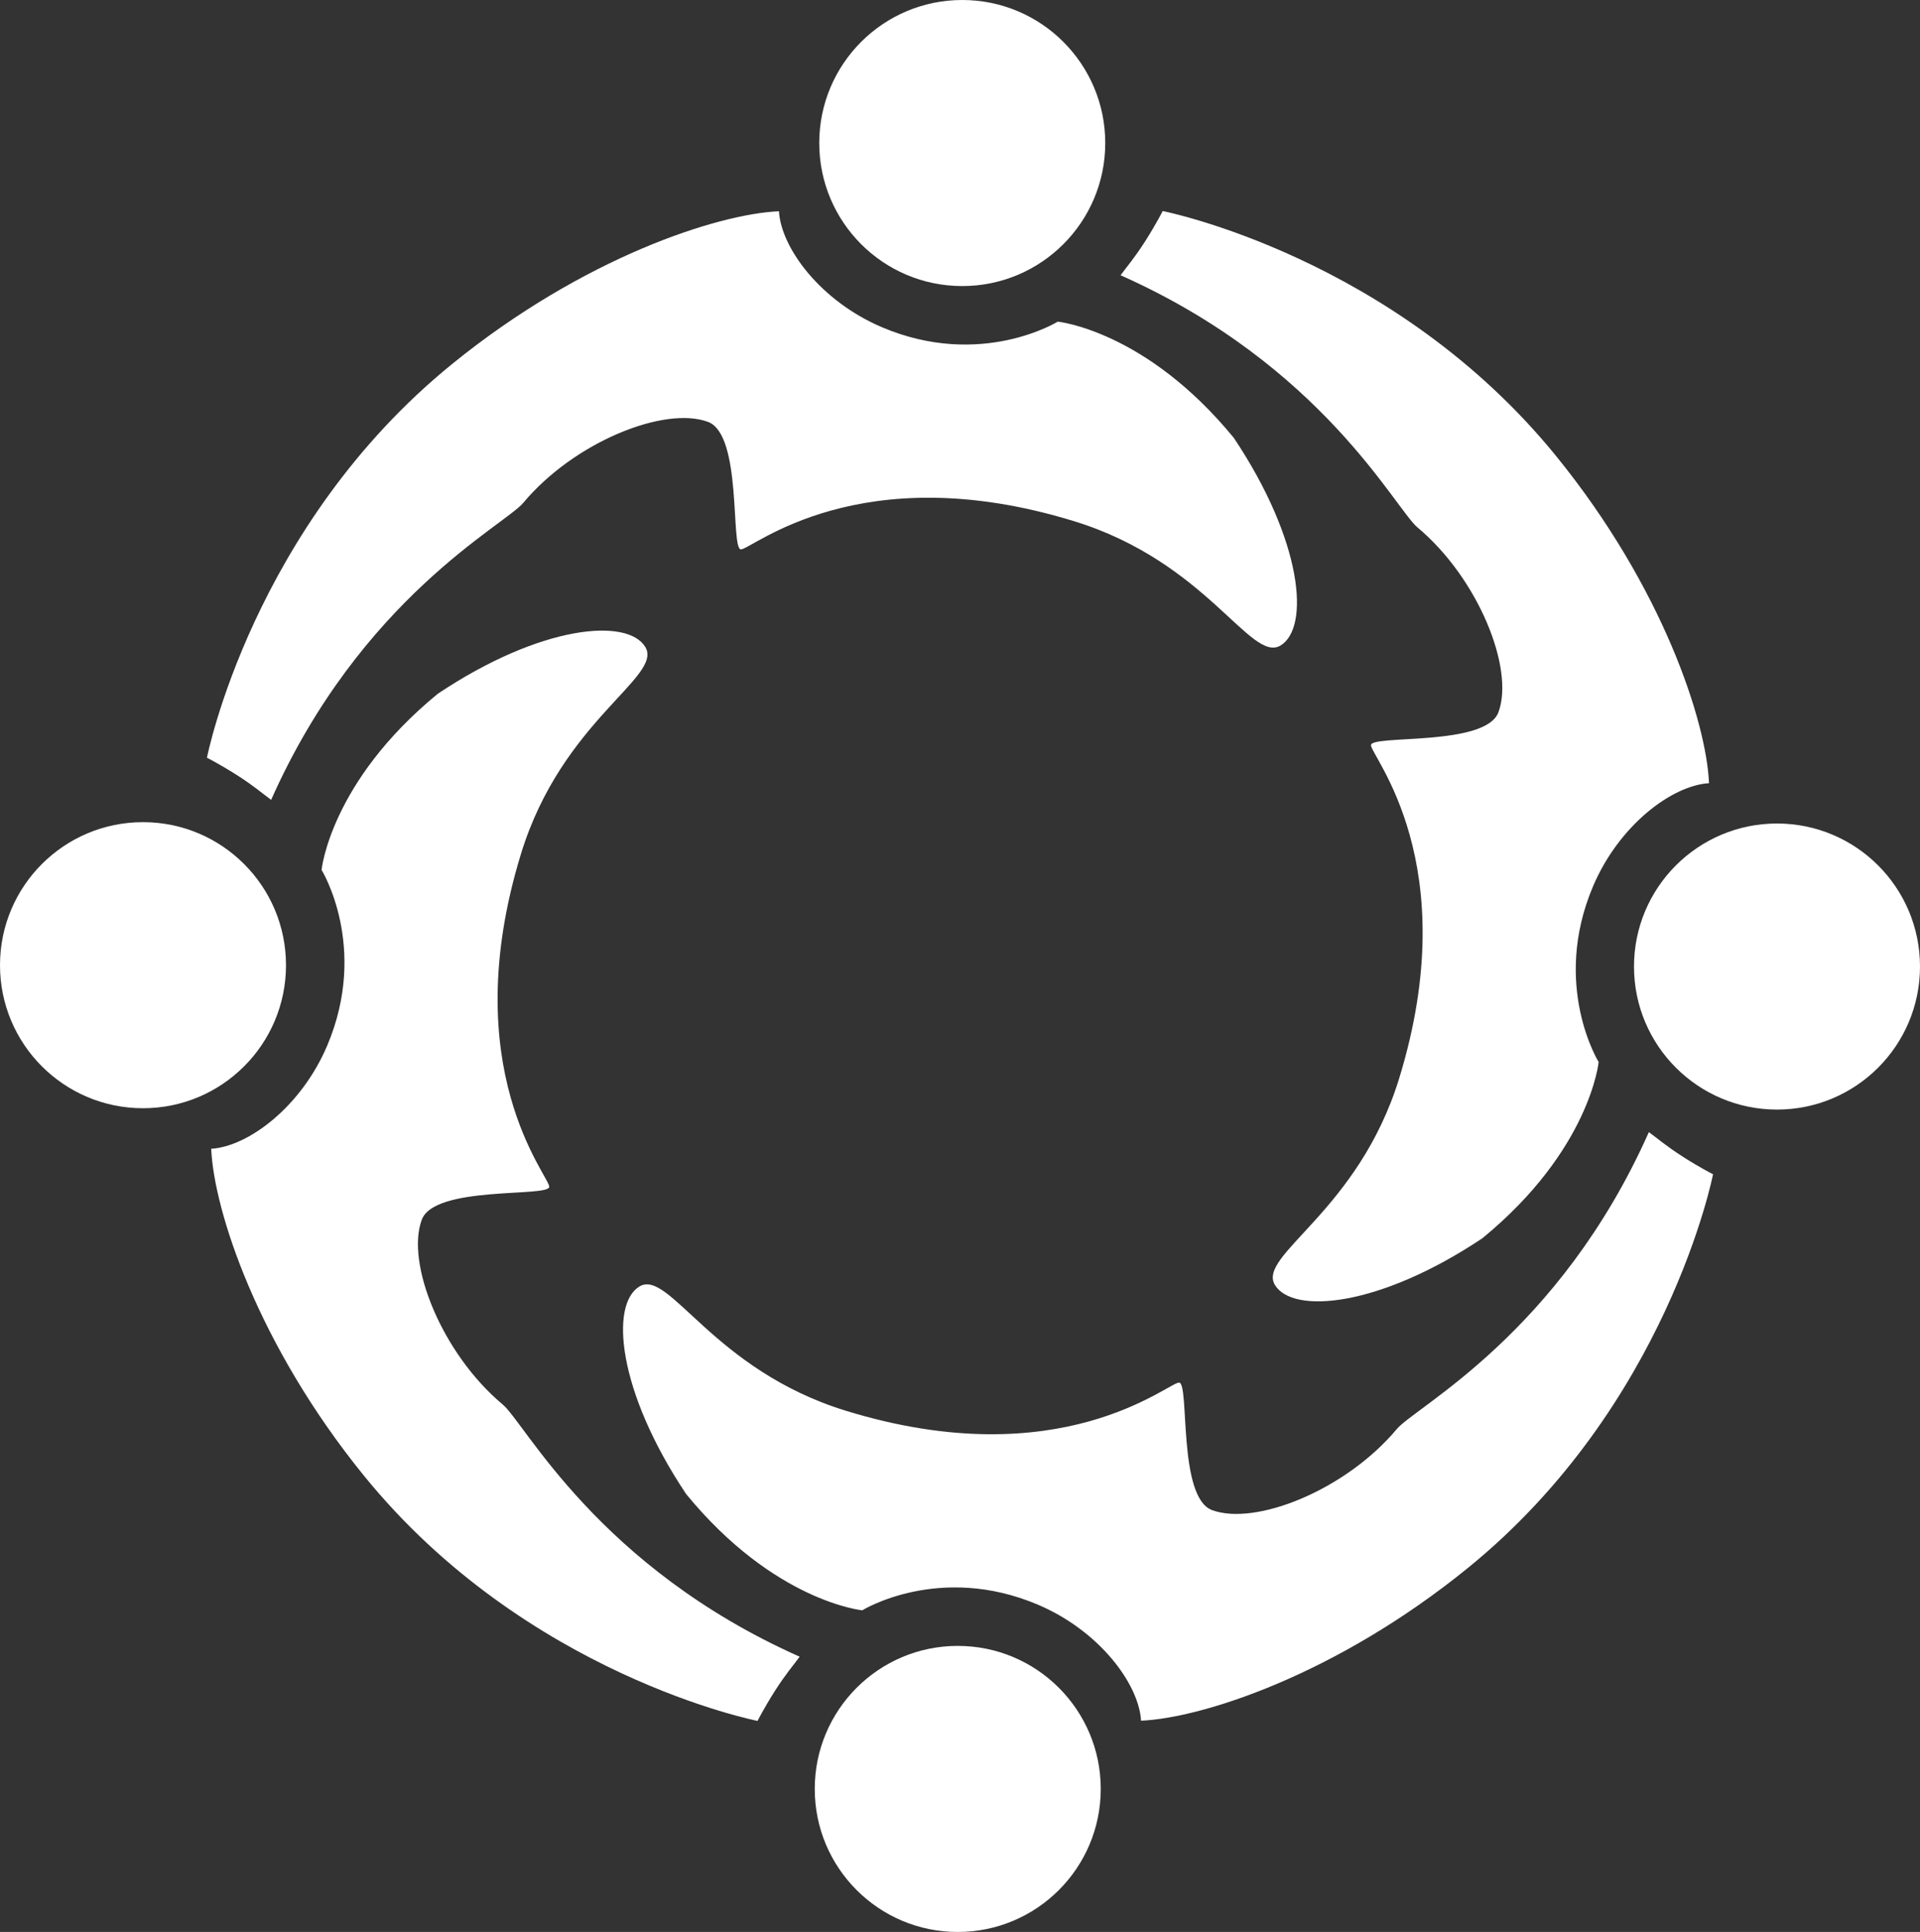 <?xml version="1.0" encoding="UTF-8"?>
<svg id="Réteg_2" xmlns="http://www.w3.org/2000/svg" version="1.1" viewBox="0 0 852.6 857.7">
  <rect x="0" y="0" width="852.6" height="857.7" fill="#333333" stroke="none"/>
  <defs>
    <style>
      .st0 {
        fill: #fff <!--#cff1ff-->;
      }
    </style>
  </defs>
  <g>
    <circle class="st0" cx="427.3" cy="63.5" r="63.5"/>
    <path class="st0" d="M345.9,93.8c1,16.5,18.7,40,45.8,51.5,43.9,18.6,78-2.5,78-2.5,0,0,39,3.8,78.2,51.6,30.6,45.8,33.9,84.3,20.7,92.2-13.3,7.8-32.5-37-91.6-55.2-95.6-29.4-143.3,12.7-148,12.5s.7-50.9-14.6-56.6c-19.4-7.2-59.5,9-82,35.9-8.3,10-72.1,42.2-112,131.9-4.1-3-7.4-6-15.2-11-7.9-5-13.3-7.7-13.3-7.7,0,0,20.1-102.8,109-174.9,58.3-47.3,117.8-66.5,144.9-67.7h.1Z"/>
  </g>
  <g>
    <circle class="st0" cx="63.5" cy="428.5" r="63.5"/>
    <path class="st0" d="M93.8,510c16.5-1,40-18.7,51.5-45.8,18.6-43.9-2.5-78-2.5-78,0,0,3.8-39,51.6-78.2,45.8-30.6,84.3-33.9,92.2-20.7,7.8,13.3-37,32.5-55.2,91.6-29.4,95.6,12.7,143.3,12.5,148s-50.9-.7-56.6,14.6c-7.2,19.4,9,59.5,35.9,82,10,8.3,42.2,72.1,131.9,112-3,4.1-6,7.4-11,15.2-5,7.9-7.7,13.3-7.7,13.3,0,0-102.8-20.1-174.9-109-47.3-58.3-66.5-117.8-67.7-144.9h0Z"/>
  </g>
  <g>
    <circle class="st0" cx="425.3" cy="794.2" r="63.5"/>
    <path class="st0" d="M506.7,763.9c-1-16.5-18.7-40-45.8-51.5-43.9-18.6-78,2.5-78,2.5,0,0-39-3.8-78.2-51.6-30.6-45.8-33.9-84.3-20.7-92.2,13.3-7.8,32.5,37,91.6,55.2,95.6,29.4,143.3-12.7,148-12.5s-.7,50.9,14.6,56.6c19.4,7.2,59.5-9,82-35.9,8.3-10,72.1-42.2,112-131.9,4.1,3,7.4,6,15.2,11,7.8,5,13.3,7.7,13.3,7.7,0,0-20.1,102.8-109,174.9-58.3,47.3-117.8,66.5-144.9,67.7h0Z"/>
  </g>
  <g>
    <circle class="st0" cx="789.1" cy="429.1" r="63.5"/>
    <path class="st0" d="M758.9,347.7c-16.5,1-40,18.7-51.5,45.8-18.6,43.9,2.5,78,2.5,78,0,0-3.8,39-51.6,78.2-45.8,30.6-84.3,33.9-92.2,20.7-7.8-13.3,37-32.5,55.2-91.6,29.4-95.6-12.7-143.3-12.5-148s50.9.7,56.6-14.6c7.2-19.4-9-59.5-35.9-82-10-8.3-42.2-72.1-131.9-112,3-4.1,6-7.4,11-15.2,5-7.9,7.7-13.3,7.7-13.3,0,0,102.8,20.1,174.9,109,47.3,58.3,66.5,117.8,67.7,144.9h0Z"/>
  </g>
</svg>